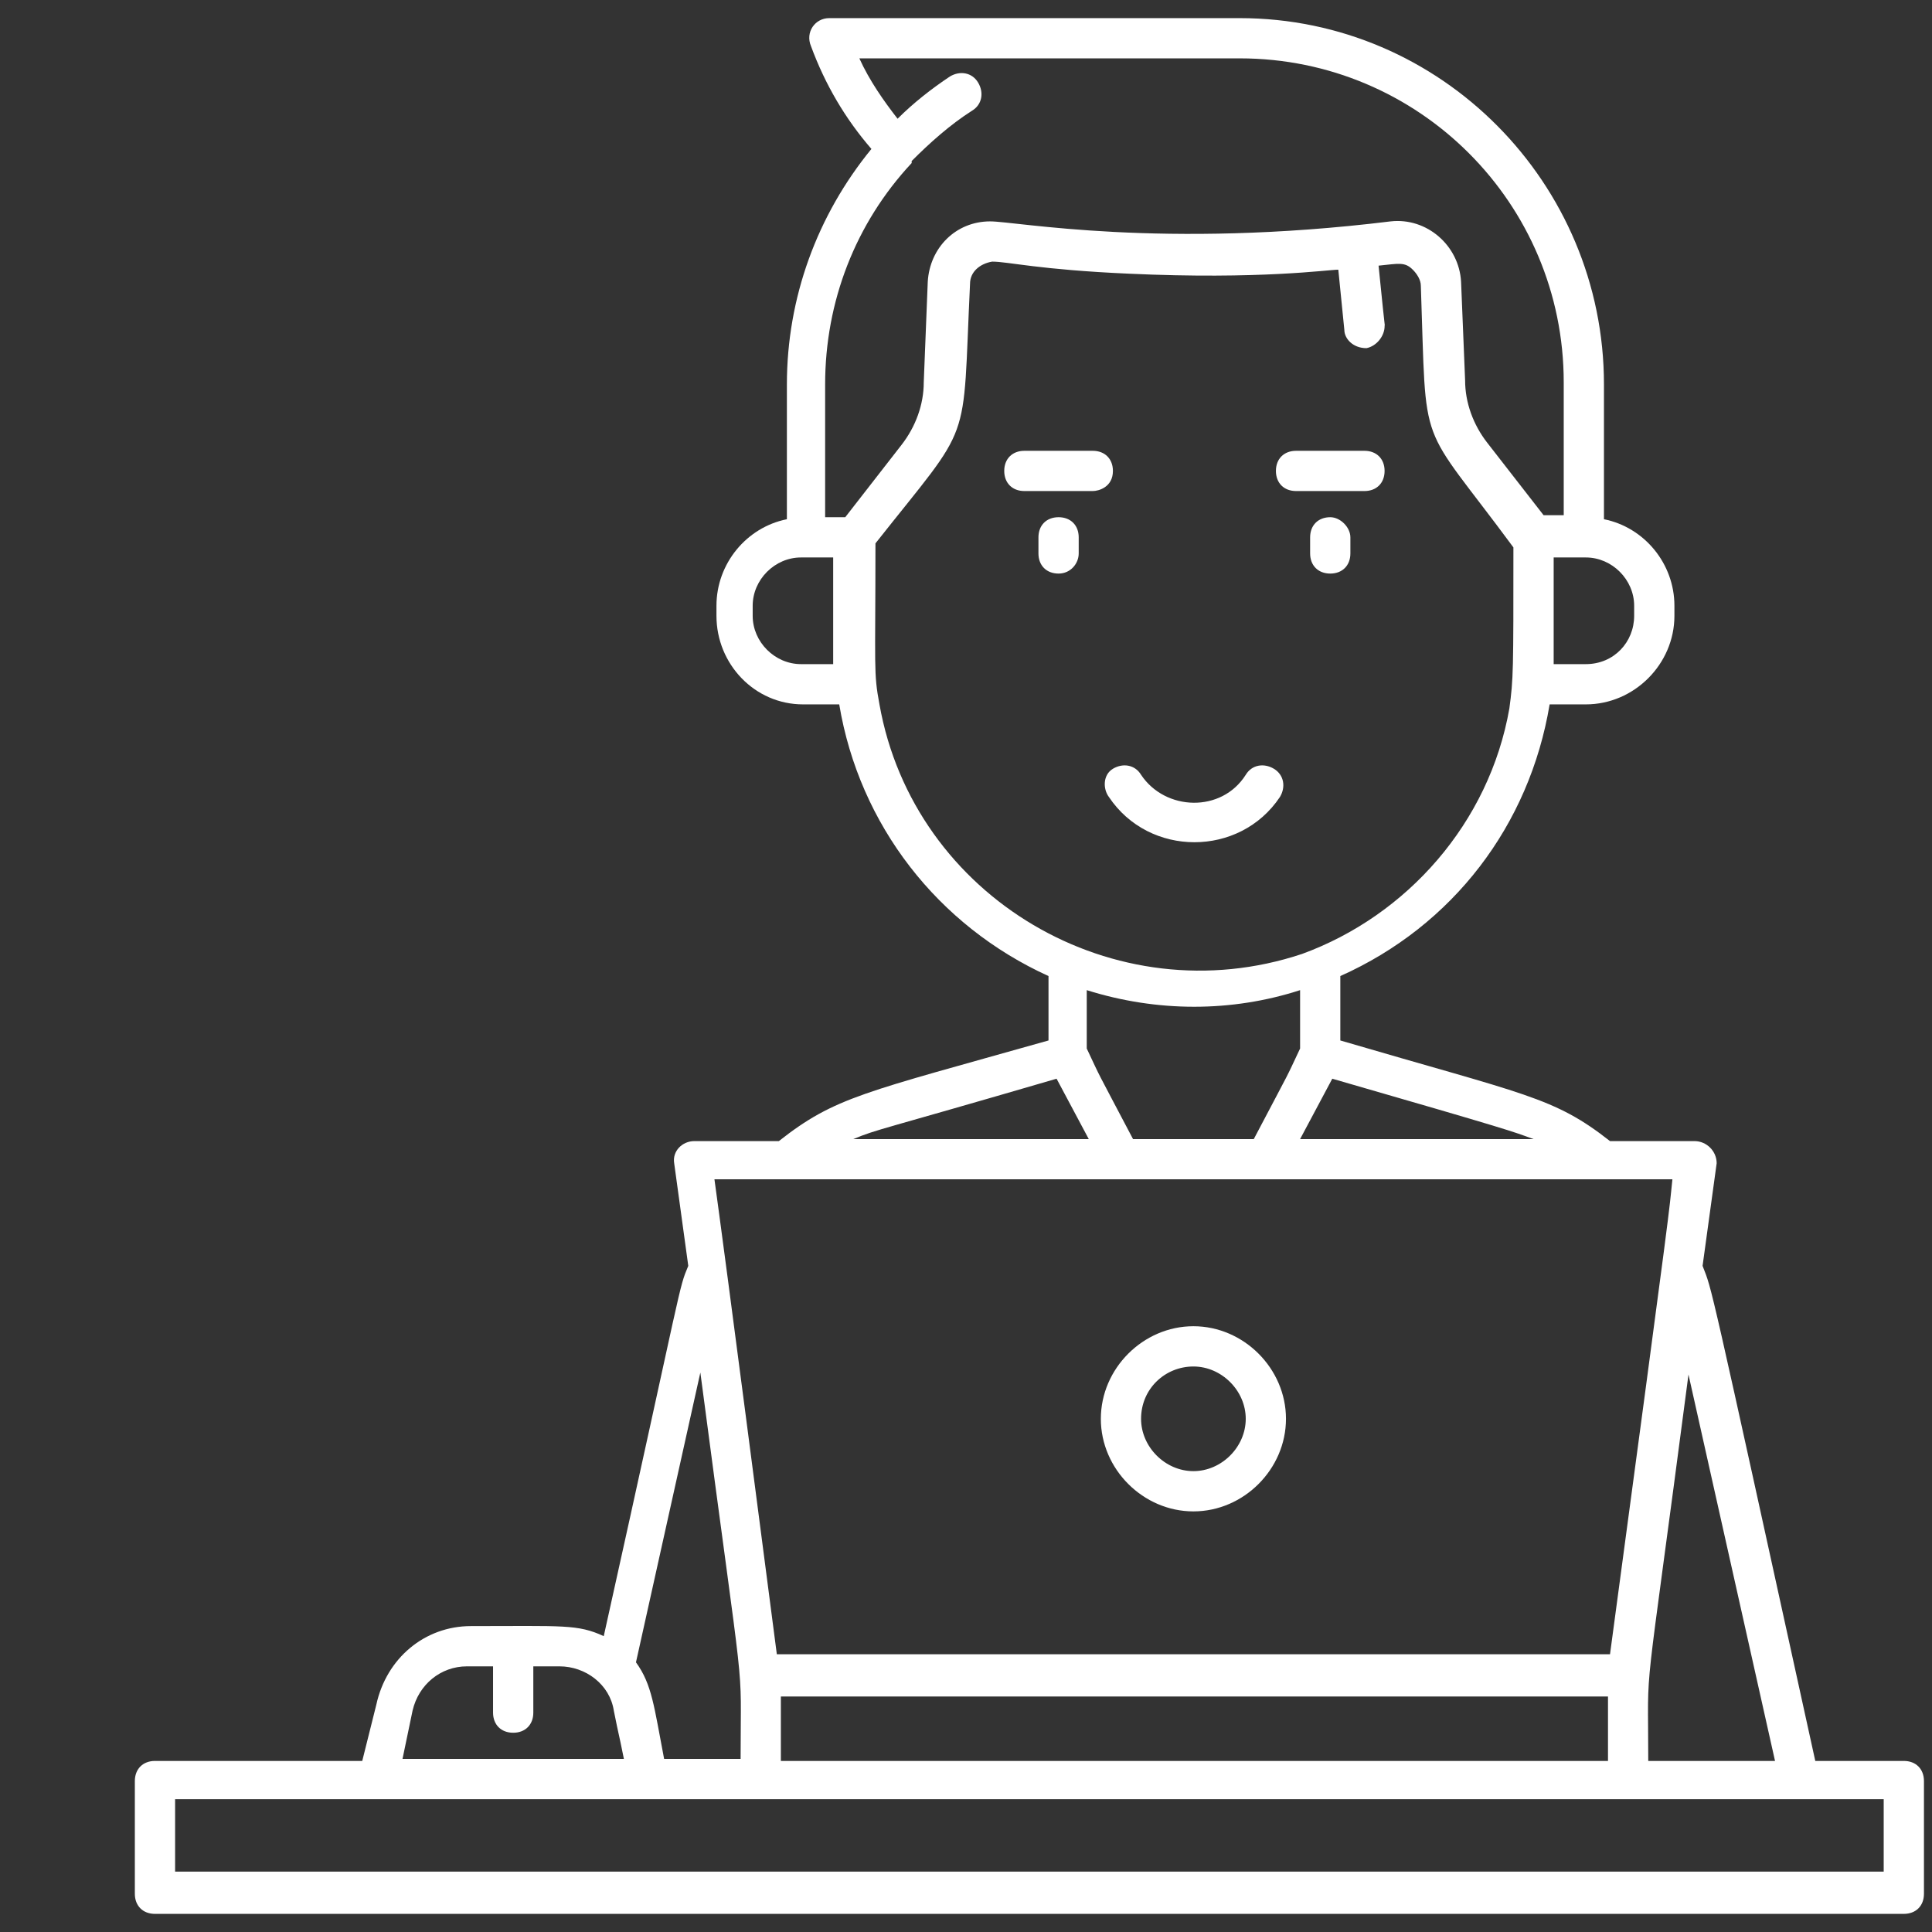 <?xml version="1.0" encoding="UTF-8"?> <svg xmlns="http://www.w3.org/2000/svg" width="68" height="68" viewBox="0 0 68 68" fill="none"><rect x="0" y="0" width="68" height="68" fill="#333333" stroke="none"/><path d="M67.009 61.979H63.892C60.067 44.554 60.279 45.475 59.925 44.554L60.421 40.942C60.421 40.517 60.067 40.163 59.642 40.163H56.667C54.684 38.604 53.692 38.533 47.175 36.621V34.354C51.142 32.583 53.834 29.042 54.542 24.792H55.817C57.517 24.792 58.934 23.375 58.934 21.675V21.321C58.934 19.833 57.871 18.558 56.454 18.275V13.529C56.454 6.446 50.717 0.638 43.634 0.638H29.184C28.688 0.638 28.334 1.133 28.546 1.629C29.042 2.975 29.75 4.179 30.671 5.242C28.759 7.579 27.696 10.483 27.696 13.529V18.275C26.279 18.558 25.217 19.833 25.217 21.321V21.675C25.217 23.375 26.563 24.792 28.263 24.792H29.538C30.246 29.042 33.009 32.583 36.904 34.354V36.621C30.388 38.462 29.396 38.604 27.413 40.163H24.438C24.013 40.163 23.659 40.517 23.729 40.942L24.225 44.554C23.871 45.404 24.084 44.837 21.25 57.587C20.329 57.163 19.834 57.233 16.575 57.233C14.946 57.233 13.6 58.367 13.246 59.996L12.75 61.979H5.454C5.029 61.979 4.746 62.263 4.746 62.688V66.654C4.746 67.079 5.029 67.362 5.454 67.362H67.009C67.434 67.362 67.717 67.079 67.717 66.654V62.688C67.717 62.263 67.434 61.979 67.009 61.979ZM62.475 61.979H58.013C58.013 58.083 57.8 60.846 59.429 48.379L62.475 61.979ZM53.975 40.092H45.759L46.892 37.967C53.267 39.808 53.196 39.808 53.975 40.092ZM44.129 40.092H39.879C38.463 37.4 38.817 38.108 38.25 36.904V34.85C40.729 35.629 43.35 35.629 45.759 34.85V36.904C45.192 38.108 45.546 37.4 44.129 40.092ZM55.817 19.621C56.738 19.621 57.517 20.4 57.517 21.321V21.675C57.517 22.596 56.809 23.375 55.817 23.375H54.684C54.684 22.454 54.684 20.613 54.684 19.621H55.817ZM28.192 23.375C27.271 23.375 26.492 22.596 26.492 21.675V21.321C26.492 20.4 27.271 19.621 28.192 19.621H29.325C29.325 20.542 29.325 22.383 29.325 23.375H28.192ZM29.042 18.204V13.529C29.042 10.625 30.104 7.863 32.088 5.738V5.667C32.725 5.029 33.434 4.392 34.213 3.896C34.567 3.683 34.638 3.258 34.425 2.904C34.213 2.55 33.788 2.479 33.434 2.692C32.796 3.117 32.159 3.613 31.592 4.179C31.096 3.542 30.6 2.833 30.246 2.054H43.634C49.938 2.054 55.038 7.154 55.038 13.458V18.133H54.329L52.346 15.583C51.85 14.946 51.567 14.167 51.567 13.387L51.425 9.917C51.354 8.642 50.221 7.65 48.946 7.792C40.871 8.783 35.771 7.792 34.85 7.792C33.646 7.792 32.725 8.713 32.654 9.917L32.513 13.458C32.513 14.238 32.229 15.017 31.734 15.654L29.75 18.204H29.042ZM30.954 24.792C30.742 23.658 30.813 23.587 30.813 19.125C34.284 14.733 33.859 15.867 34.142 9.988C34.142 9.563 34.496 9.279 34.921 9.208C35.488 9.208 36.55 9.492 39.738 9.633C44.342 9.846 46.75 9.492 47.104 9.492L47.317 11.617C47.317 11.9 47.6 12.254 48.096 12.254C48.45 12.183 48.734 11.829 48.734 11.475C48.734 11.262 48.804 12.183 48.521 9.35C49.229 9.279 49.442 9.208 49.725 9.492C49.867 9.633 50.009 9.846 50.009 10.058C50.221 16.079 49.867 14.662 53.267 19.267C53.267 23.658 53.267 23.871 53.125 24.933C52.417 28.971 49.513 32.229 45.829 33.575C39.242 35.771 32.159 31.592 30.954 24.792ZM37.188 37.967L38.321 40.092H30.034C30.884 39.737 30.884 39.808 37.188 37.967ZM58.863 41.508C58.721 42.854 58.934 41.367 56.667 58.225H27.342C25.5 44.058 25.359 43.067 25.146 41.508C38.321 41.508 49.938 41.508 58.863 41.508ZM56.596 59.712V61.979H27.484V59.712H56.596ZM24.65 48.308C26.279 60.704 26.067 58.013 26.067 61.908H23.375C23.021 60.067 22.95 59.288 22.384 58.508L24.65 48.308ZM14.521 60.208C14.734 59.288 15.513 58.65 16.434 58.65H17.354V60.279C17.354 60.704 17.638 60.987 18.063 60.987C18.488 60.987 18.771 60.704 18.771 60.279V58.65H19.692C20.613 58.65 21.463 59.288 21.604 60.208C21.817 61.271 21.746 60.846 21.959 61.908H14.167L14.521 60.208ZM66.3 65.875H6.163V63.325H66.3V65.875Z" fill="white"></path><path d="M42.004 53.196C43.775 53.196 45.262 51.708 45.262 49.938C45.262 48.167 43.775 46.679 42.004 46.679C40.233 46.679 38.746 48.167 38.746 49.938C38.746 51.708 40.233 53.196 42.004 53.196ZM42.004 48.096C42.996 48.096 43.846 48.946 43.846 49.938C43.846 50.929 42.996 51.779 42.004 51.779C41.012 51.779 40.162 50.929 40.162 49.938C40.162 48.875 41.012 48.096 42.004 48.096ZM46.821 18.204C46.396 18.204 46.112 18.488 46.112 18.913V19.479C46.112 19.904 46.396 20.188 46.821 20.188C47.246 20.188 47.529 19.904 47.529 19.479V18.913C47.529 18.558 47.175 18.204 46.821 18.204ZM45.617 17.283H48.025C48.45 17.283 48.733 17 48.733 16.575C48.733 16.15 48.45 15.867 48.025 15.867H45.617C45.191 15.867 44.908 16.15 44.908 16.575C44.908 17 45.191 17.283 45.617 17.283ZM37.967 19.479V18.913C37.967 18.488 37.683 18.204 37.258 18.204C36.833 18.204 36.55 18.488 36.55 18.913V19.479C36.55 19.904 36.833 20.188 37.258 20.188C37.683 20.188 37.967 19.833 37.967 19.479ZM39.171 16.575C39.171 16.15 38.887 15.867 38.462 15.867H36.054C35.629 15.867 35.346 16.15 35.346 16.575C35.346 17 35.629 17.283 36.054 17.283H38.462C38.675 17.283 39.171 17.142 39.171 16.575ZM39.029 28.05C40.446 30.175 43.633 30.175 45.05 28.05C45.262 27.696 45.191 27.271 44.837 27.058C44.483 26.846 44.058 26.917 43.846 27.271C42.996 28.617 41.012 28.546 40.162 27.271C39.95 26.917 39.525 26.846 39.171 27.058C38.816 27.271 38.816 27.767 39.029 28.05Z" fill="white"></path></svg> 